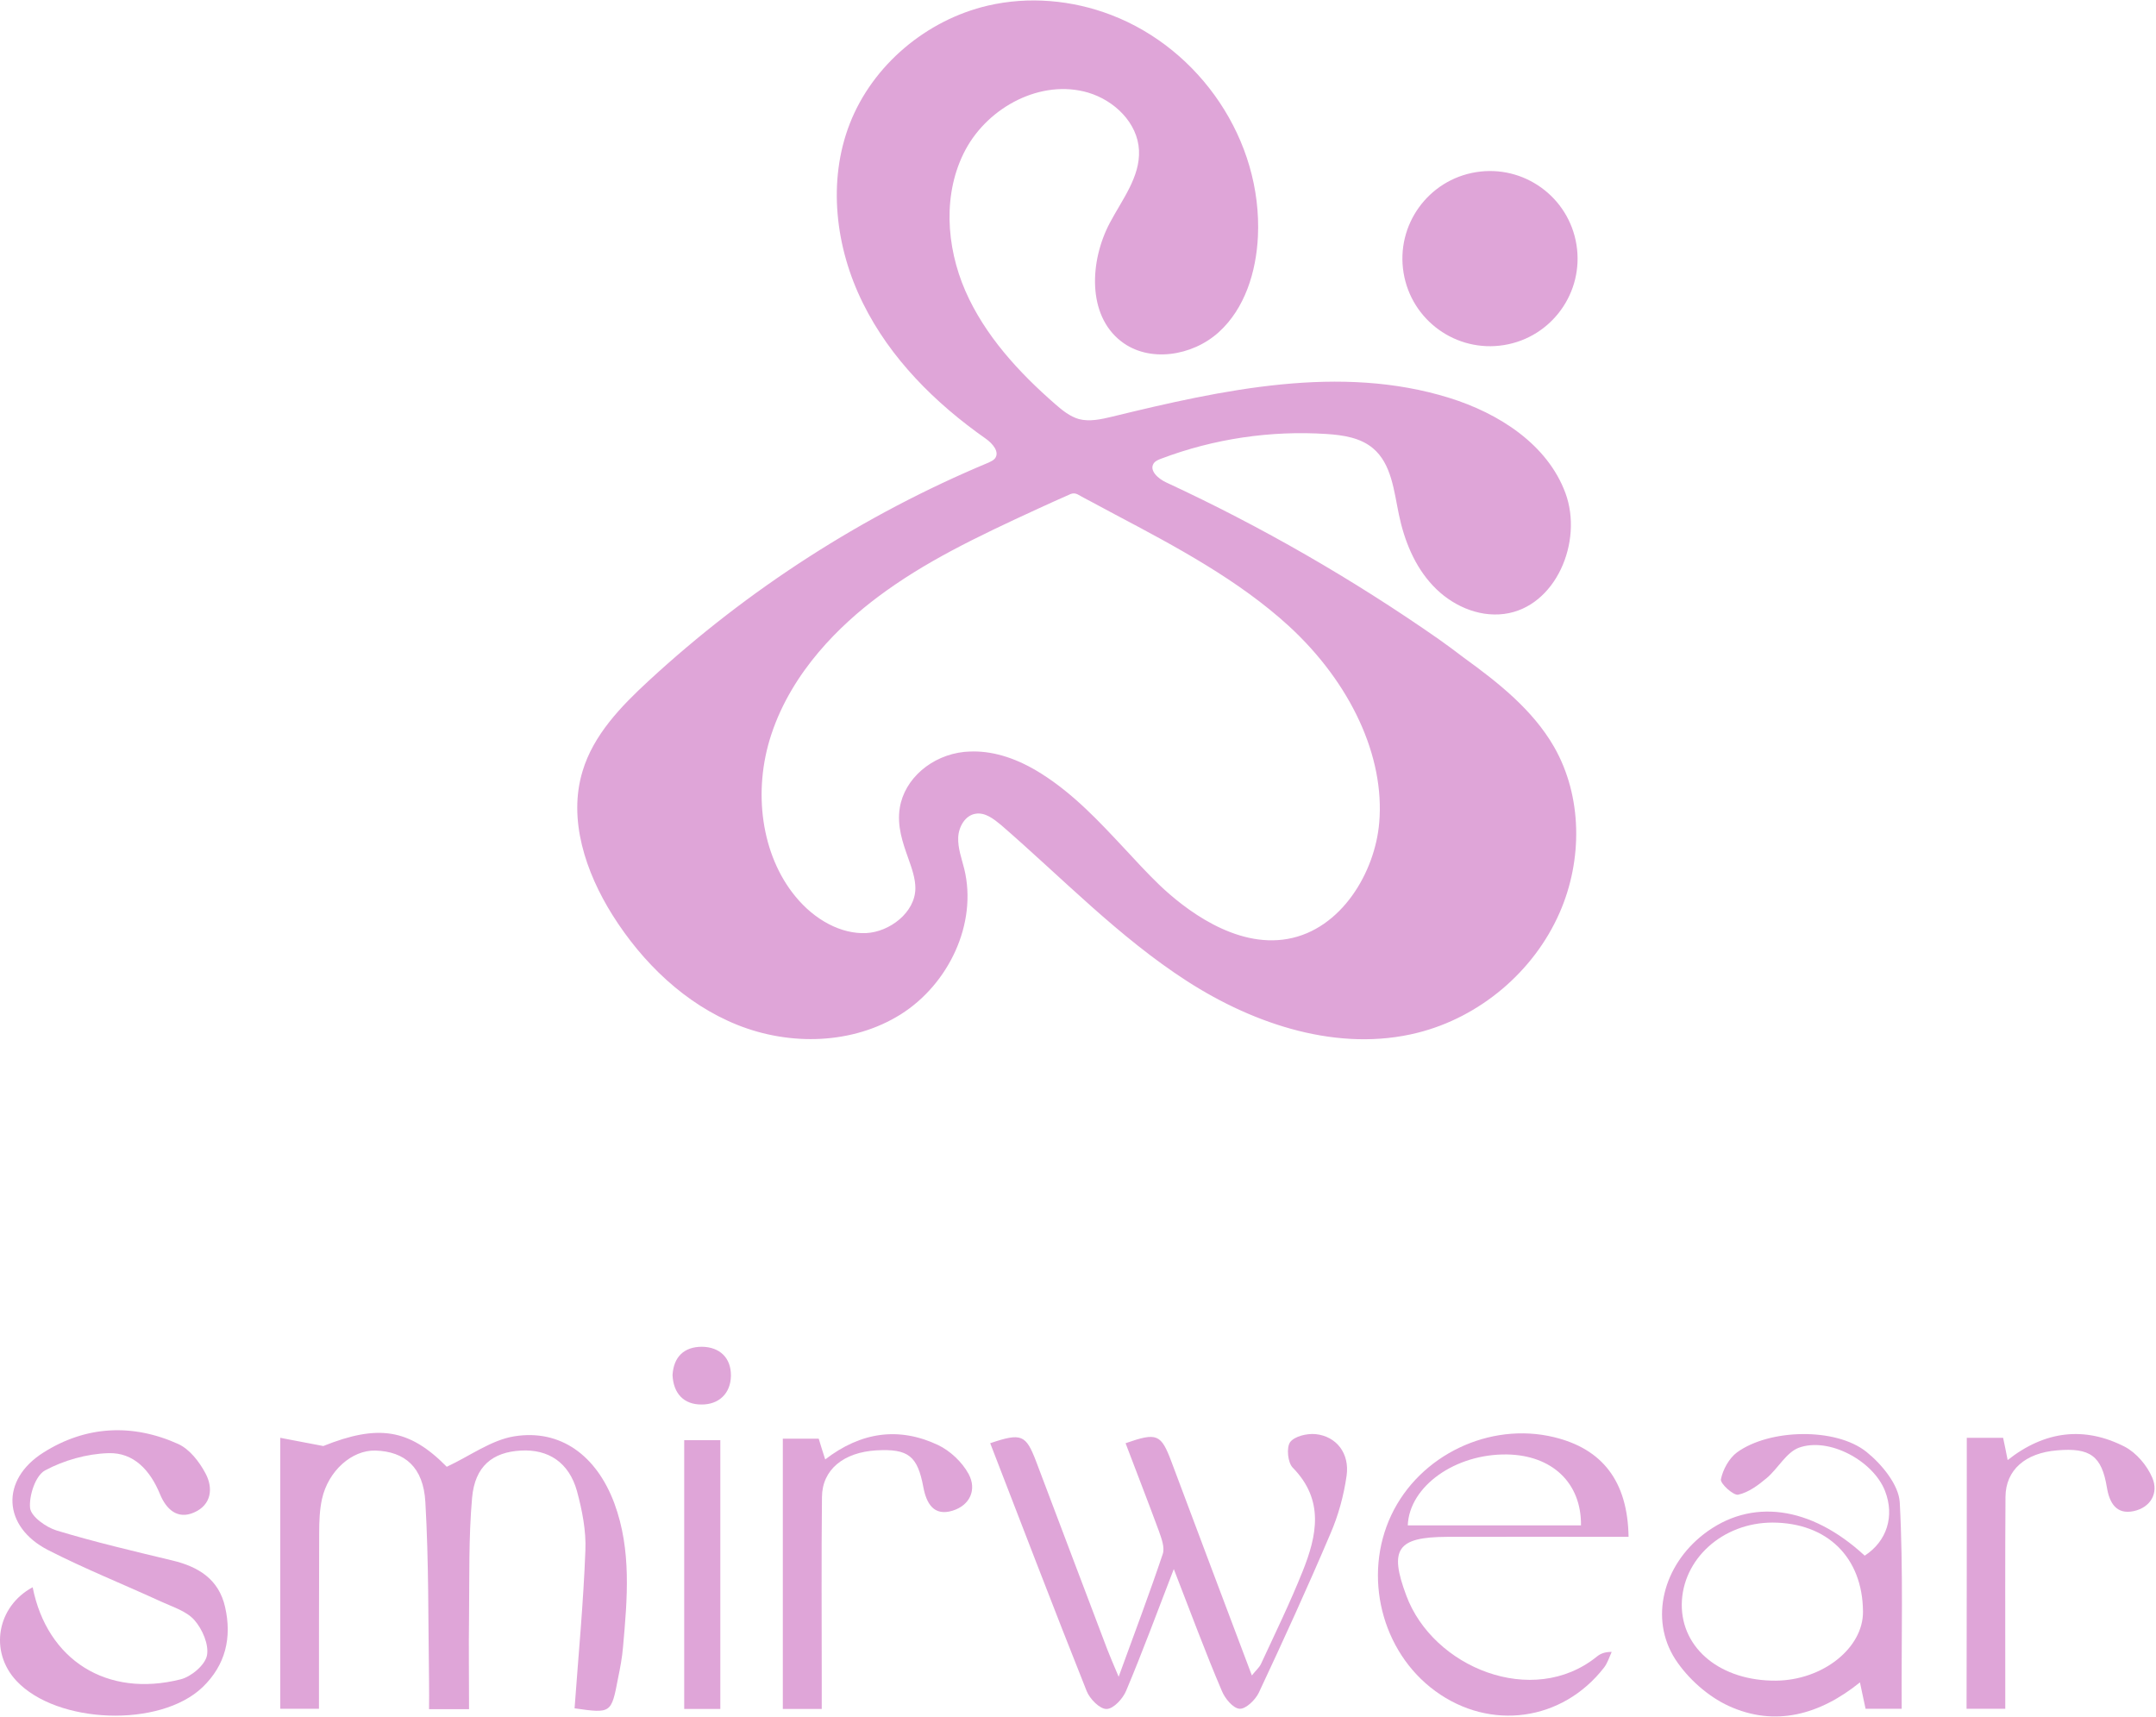 <?xml version="1.0" encoding="UTF-8"?> <svg xmlns="http://www.w3.org/2000/svg" width="997" height="794" viewBox="0 0 997 794" fill="none"><path d="M665.2 295.5C625.5 267.8 583.3 243.5 539.3 223.1C535.6 221.4 531.3 217.6 533.5 214.3C534.3 213.1 535.7 212.6 537 212.1C561.3 202.9 587.6 199 613.5 200.7C621.1 201.2 629.1 202.4 634.9 207.3C643.5 214.5 644.6 227 646.9 238C649.4 250 654.2 261.9 662.6 270.8C671 279.8 683.4 285.5 695.6 283.9C719.4 280.8 732.2 250.5 723.9 228C715.6 205.5 693.1 191.1 670.2 184C619.8 168.3 565.5 180.2 514.2 192.7C509.2 193.9 503.9 195.1 498.9 193.8C494.8 192.6 491.3 189.8 488.1 187C471.1 172.2 455.4 155.1 446.4 134.5C437.4 113.8 435.9 89 446.5 69.2C457.2 49.3 481.5 36.5 503.1 42.8C515.3 46.4 526.1 56.8 526.7 69.5C527.3 81.8 518.9 92.3 513.2 103.1C503.9 120.7 502.7 145.6 518.4 157.8C531.3 167.9 551.3 164.7 563.5 153.7C575.7 142.7 580.9 125.7 581.7 109.4C583.8 65 555.1 22.7 513.8 6.9C495.8 -1.95503e-05 475.7 -1.8 456.8 2.6C428.5 9.2 403.6 30 393 57.1C382.6 83.7 386.3 114.5 399 140.1C411.6 165.7 432.5 186.5 455.9 202.9C459 205.1 462.4 209 460.1 212C459.4 212.9 458.2 213.4 457.2 213.9C399.4 238 345.9 272.4 299.9 314.9C287.1 326.7 274.4 339.9 269.4 356.6C262.6 378.9 270.8 403.3 283.2 423.1C297.1 445.2 316.8 464.3 341.1 474C365.4 483.7 394.3 483 416.5 469.1C438.6 455.2 452.1 427.2 445.9 401.8C444.7 397 442.9 392.2 443.1 387.3C443.3 382.4 446.3 377 451.2 376.3C455.6 375.6 459.5 378.7 462.9 381.5C491.2 406 517.4 433.4 548.9 453.7C580.4 474 619.2 486.7 655.5 477.6C684.3 470.4 709.3 449.3 721.2 422.1C731.9 397.8 731.8 368.3 718.6 345.3C708.8 328.3 692.9 315.7 677 304.2C673 301.1 669.1 298.3 665.2 295.5ZM519.8 392.2C508.3 379.9 496.5 367.2 481.6 357.8C470.7 350.9 460.2 347.5 450.2 347.5C448.8 347.5 447.3 347.6 445.9 347.7C430.8 349.3 418.3 360.1 416.1 373.5C414.7 382 417.5 389.8 419.9 396.6C421.7 401.6 423.3 406.3 423.3 410.7C423.3 422 411.3 431 400.5 431.5C389.1 432 376.8 425.6 367.7 414.4C352.2 395.5 347.9 366.1 356.7 339.6C366.4 310.2 388.9 288.8 406 276C427.5 259.9 451.2 248.5 479.9 235.3C484.9 233 490 230.7 495 228.5C496.1 228 497.3 228.1 498.3 228.6C500.4 229.8 502.5 230.9 504.6 232C508.3 234 512.1 236 515.8 238C543.8 252.8 572.7 268.2 596 289.5C624.7 315.9 640.4 349.9 637.8 380.4C635.9 403.2 620.4 429.8 595.4 434.2C571.1 438.5 547.7 420.3 536 409.1C530.5 403.8 525.1 397.9 519.8 392.2Z" fill="#DFA5D8"></path><path d="M695.506 159.573C717.585 155.99 732.579 135.186 728.995 113.107C725.412 91.028 704.609 76.035 682.53 79.618C660.451 83.201 645.457 104.005 649.04 126.084C652.624 148.162 673.427 163.156 695.506 159.573Z" fill="#DFA5D8"></path><path d="M265.7 790C267.5 765.2 269.8 741.1 270.7 717C271.1 707.9 269.2 698.4 266.8 689.5C263.1 676.3 253.6 670.1 240.9 670.8C227.8 671.5 219.6 678 218.3 692.7C216.7 710.9 217.1 729.2 216.9 747.5C216.7 761.6 216.9 775.7 216.9 790.4C210.4 790.4 205.3 790.4 198.4 790.4C198.4 786.1 198.5 781.7 198.4 777.4C198 749.8 198.3 722.1 196.7 694.6C195.8 678.5 187.2 671.2 173.6 670.8C162.8 670.5 151.8 680.1 148.9 693.2C147.8 698.2 147.6 703.6 147.6 708.8C147.5 735.6 147.5 762.5 147.5 790.2C141.2 790.2 135.8 790.2 129.6 790.2C129.6 749.2 129.6 708.3 129.6 664.9C136.5 666.2 143 667.5 149.5 668.7C174.7 658.6 189.2 660.6 206.6 678.3C217.5 673.2 227.2 665.9 237.9 664.2C259.3 660.8 275.9 673.2 284.1 695.2C292.1 716.9 290.1 739.3 288.1 761.7C287.7 766.5 286.8 771.3 285.8 776.1C282.7 792.4 282.6 792.4 265.7 790Z" fill="#DFA5D8"></path><path d="M542.8 725.6C535 745.8 528.3 764 520.8 781.8C519.3 785.5 514.9 790.3 511.7 790.3C508.6 790.4 503.9 785.6 502.5 782C487.3 743.9 472.7 705.6 457.9 667.4C472.4 662.5 474.4 663.4 479.2 676C490.2 705 501.1 734 512.1 762.9C513.4 766.2 514.8 769.5 517.3 775.4C524.8 754.8 531.6 736.8 537.7 718.6C538.7 715.6 537.1 711.4 535.9 708C530.9 694.4 525.6 680.9 520.5 667.4C535.1 662.3 536.9 663.1 541.8 676.2C554 708.7 566.2 741.2 578.9 774.8C580.7 772.5 582.3 771.2 583.1 769.5C589.7 755.3 596.6 741.1 602.4 726.6C609 710.1 612.5 693.7 597.8 678.7C595.5 676.4 594.8 669.4 596.6 666.9C598.6 664.2 604.4 662.8 608.4 663.2C618 664.2 624.2 672.1 622.7 682.5C621.4 691.6 618.9 700.8 615.2 709.3C604.7 734 593.5 758.5 582.1 782.8C580.5 786.1 576.1 790.4 573.2 790.2C570.2 790 566.4 785.4 565 781.9C557.4 764.1 550.7 745.9 542.8 725.6Z" fill="#DFA5D8"></path><path d="M15.1 734C21.8 767.7 49.4 785.2 83.5 776.6C88.4 775.4 94.8 770 95.7 765.6C96.7 760.6 93.6 753.4 89.9 749.2C86.2 745 79.8 743.1 74.4 740.6C57 732.6 39.2 725.5 22.2 716.8C1.2 706 0.1 684.3 20.1 671.7C39.7 659.3 61.3 658.2 82.5 667.8C87.7 670.2 92.2 676 95 681.3C98.7 688.1 97.8 695.9 89.8 699.4C82 702.9 76.8 697.8 74 691C69.5 680 61.9 671.6 50.1 672C40.2 672.3 29.5 675.3 20.8 680C16.4 682.4 13.4 691.6 13.9 697.3C14.3 701.3 21.3 706.3 26.3 707.8C43.8 713.1 61.7 717.3 79.6 721.6C91.8 724.5 101.2 730.3 104.1 743.2C107.3 757.3 104.3 770 93.7 780.2C74 799.1 26.3 797.3 7.6 777.3C-5.1 763.7 -1.4 742.9 15.1 734Z" fill="#DFA5D8"></path><path d="M878.5 694.7C878 686.6 870.2 677.1 863.1 671.4C848.8 660 818.2 660.8 803.3 671.6C799.6 674.3 796.7 679.6 795.8 684.1C795.4 686 801.6 691.7 803.8 691.2C808.5 690.2 813.1 686.8 817 683.5C822.2 679.1 826 671.7 831.8 669.5C845.8 664.4 866.3 675.6 871.7 689.5C876.2 701.1 872.6 712.7 862.3 719.4C837.3 696.3 809.6 692.6 787.8 709.5C769.2 723.9 762.6 748.5 774.7 767.3C780.5 776.2 789.8 784.5 799.4 788.9C820.8 798.7 841.5 793 860.1 778C861.2 783.4 862 786.8 862.7 790.2H879.4C879.2 758 880.2 726.2 878.5 694.7ZM821.3 777.2C795.9 777.4 777.6 762.6 777.7 742C777.9 721 796.6 704.1 819.7 704.1C845 704.2 861.3 720.2 861.5 745.2C861.7 762.1 842.9 777 821.3 777.2Z" fill="#DFA5D8"></path><path d="M650.3 737.8C642.3 716.4 646.1 710.8 669.1 710.7C696.9 710.6 724.6 710.7 753.1 710.7C752.7 685 741 670 718.6 664.6C688.8 657.4 656.5 672.9 643.4 700.6C630.1 728.7 638.8 763.8 663.7 782C689.1 800.6 722.5 796 741.8 771.1C743.4 769 744.2 766.3 745.3 763.9C741.9 763.9 740 764.8 738.4 766.1C708.8 790 662.6 771.1 650.3 737.8ZM697 672.6C717.6 673 731.3 685.6 731.1 705.4H651C651.7 687.3 673 672.2 697 672.6Z" fill="#DFA5D8"></path><path d="M362 665.3C367.7 665.3 372.8 665.3 378.6 665.3C379.4 668.1 380.4 671.1 381.6 674.9C398.1 662.2 415.6 659.7 433.7 668.2C439.4 670.9 444.9 676.1 447.9 681.6C451.8 688.8 448.6 696.1 440.5 698.6C431.8 701.3 428.4 695.2 427 687.8C424.3 673.3 420.1 669.9 405.3 670.7C390.1 671.6 380.2 679.6 380.1 692.3C379.8 720.7 380 749.1 380 777.5C380 781.5 380 785.5 380 790.3C373.5 790.3 368.1 790.3 362 790.3C362 748.4 362 707.2 362 665.3Z" fill="#DFA5D8"></path><path d="M909.5 664.9C915.9 664.9 920.7 664.9 926.3 664.9C927 668.1 927.6 671.1 928.4 675.2C945.6 661.6 963.9 659.5 982.5 669C987.9 671.8 992.9 677.7 995.3 683.4C998.3 690.5 994.5 697.1 986.7 698.8C978.7 700.5 975.5 695.1 974.3 687.9C971.9 673.3 966.6 669.4 951.3 670.7C936.5 671.9 927.5 679.8 927.4 692.2C927.2 720.6 927.3 749 927.3 777.4C927.3 781.4 927.3 785.4 927.3 790.2C920.8 790.2 915.4 790.2 909.4 790.2C909.5 748.4 909.5 707.1 909.5 664.9Z" fill="#DFA5D8"></path><path d="M333.1 790.3C327.6 790.3 322.5 790.3 316.4 790.3C316.4 749.3 316.4 708.1 316.4 666C321.6 666 327 666 333.1 666C333.1 707.3 333.1 748.4 333.1 790.3Z" fill="#DFA5D8"></path><path d="M311 635.9C311.5 627.5 316.3 622.8 324.6 622.8C332.9 622.9 338.1 628 338 636.2C337.9 644.4 332.4 649.6 324.3 649.5C316.3 649.5 311.4 644.5 311 635.9Z" fill="#DFA5D8"></path></svg> 